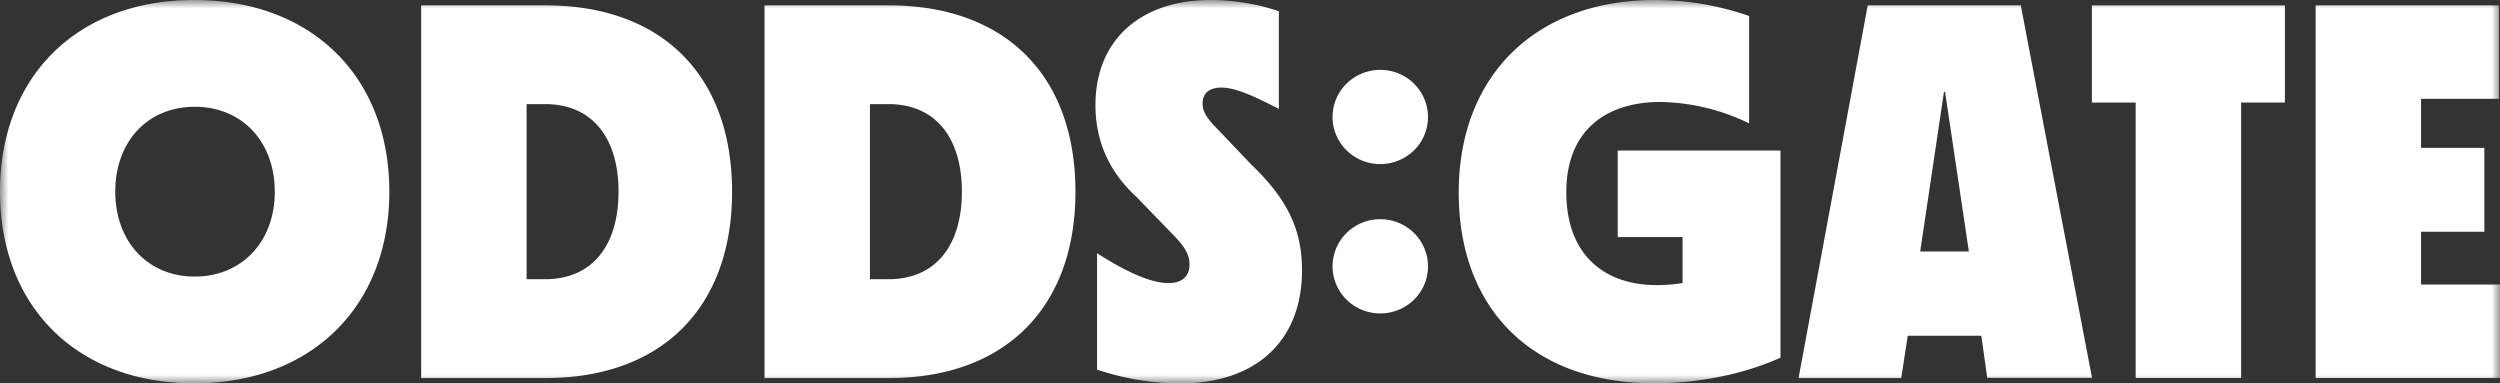 <svg xmlns="http://www.w3.org/2000/svg" width="150" height="23" fill="none"><rect width="100%" height="100%" fill="#333333" stroke="none"/><g clip-path="url(#a)"><mask id="b" width="150" height="23" x="0" y="0" maskUnits="userSpaceOnUse" style="mask-type:luminance"><path fill="#fff" d="M150 0H0v23h150V0Z"/></mask><g fill="#fff" mask="url(#b)"><path d="M82.818 9.846c-.566 0-1.12-.165-1.591-.476a2.836 2.836 0 0 1-1.055-1.268 2.79 2.79 0 0 1-.164-1.633c.11-.549.383-1.053.783-1.448.4-.396.91-.665 1.466-.774a2.899 2.899 0 0 1 1.655.16c.523.214.97.577 1.284 1.042a2.8 2.8 0 0 1-.354 3.569 2.892 2.892 0 0 1-2.024.828Zm0 8.96a2.89 2.89 0 0 1-1.591-.476 2.836 2.836 0 0 1-1.055-1.268 2.79 2.79 0 0 1-.164-1.633c.11-.549.383-1.053.783-1.448.4-.396.91-.665 1.466-.774a2.899 2.899 0 0 1 1.655.16c.523.214.97.577 1.284 1.041a2.8 2.8 0 0 1-.354 3.57 2.891 2.891 0 0 1-2.024.828ZM11.648 0C4.64 0 0 4.58 0 11.5S4.64 23 11.648 23c7.04 0 11.712-4.609 11.712-11.5C23.36 4.58 18.688 0 11.648 0Zm.033 16.594c-2.824 0-4.765-2.115-4.765-5.094 0-3.011 1.947-5.094 4.77-5.094 2.823 0 4.801 2.083 4.801 5.094s-1.985 5.094-4.806 5.094ZM32.732.321H25.27v22.362h7.462c6.976 0 11.193-4.228 11.193-11.18 0-6.986-4.217-11.182-11.193-11.182ZM32.7 16.753h-1.104V6.246H32.7c2.887 0 4.412 2.083 4.412 5.254 0 3.172-1.525 5.253-4.412 5.253ZM53.333.321h-7.462v22.362h7.462c6.977 0 11.194-4.228 11.194-11.18C64.526 4.518 60.31.322 53.332.322ZM53.3 16.753h-1.103V6.246H53.3c2.888 0 4.413 2.083 4.413 5.254 0 3.172-1.523 5.253-4.413 5.253Zm12.523 5.414v-6.975c1.85 1.185 3.285 1.794 4.283 1.794.714 0 1.266-.32 1.266-1.121 0-.577-.293-1.057-.875-1.666l-2.305-2.38c-1.784-1.633-2.465-3.554-2.465-5.503C65.727 2.344 68.493 0 72.643 0c1.39.006 2.77.233 4.088.673v5.861c-1.427-.735-2.593-1.28-3.439-1.28-.713 0-1.136.32-1.136.961 0 .415.194.8.745 1.376l2.17 2.275c2.174 2.083 3.05 3.908 3.05 6.35 0 4.268-2.79 6.793-7.334 6.793a15.984 15.984 0 0 1-4.964-.833m21.7-10.613C87.523 4.452 92.23 0 99.301 0a17.21 17.21 0 0 1 5.645.961V7.4a12.622 12.622 0 0 0-5.322-1.282c-3.18 0-5.645 1.633-5.645 5.414 0 3.781 2.303 5.574 5.419 5.574a9.086 9.086 0 0 0 1.556-.128v-2.755h-3.89v-5.19h9.765v12.429c-2.498 1.122-5.289 1.536-7.56 1.536-7.434 0-11.746-4.549-11.746-11.437M121.246.321h-9.182l-4.15 22.362h6.162l.389-2.54h4.413l.357 2.53h6.287L121.246.32Zm-6.034 14.767 1.426-9.577h.066l1.428 9.577h-2.92ZM128.14 6.15h-2.628V.322h11.582v5.83h-2.628V22.68h-6.326V6.15ZM138.938.321h10.998v5.606h-4.672v2.946h3.797v5.03h-3.797v3.17h4.737v5.607h-11.063V.32Z"/></g></g><defs><clipPath id="a"><path fill="#fff" d="M0 0h150v23H0z"/></clipPath></defs></svg>